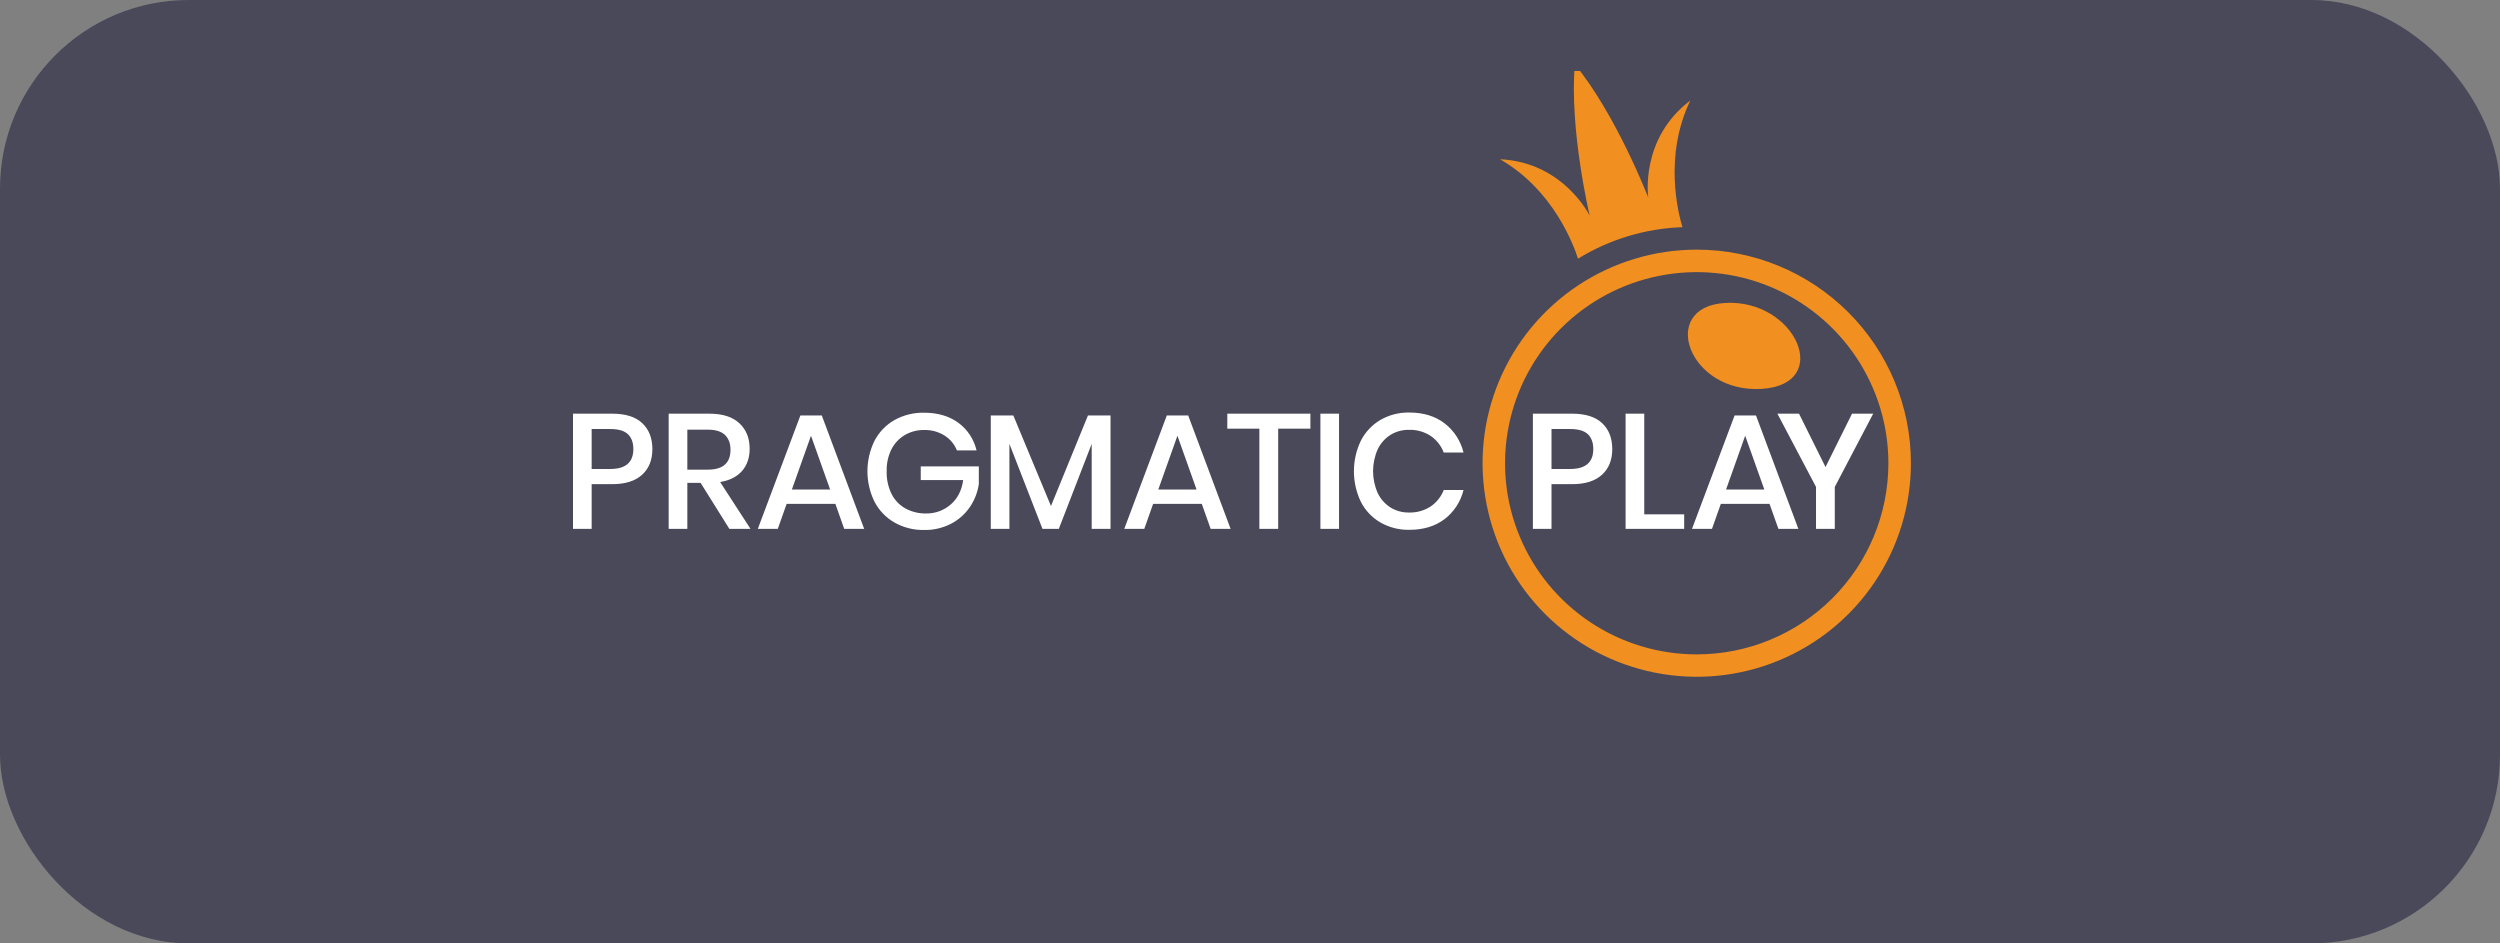 <svg width="106" height="40" viewBox="0 0 106 40" fill="none" xmlns="http://www.w3.org/2000/svg">
<rect x="0" y="0" width="106" height="40" fill="#808080" stroke="none"/>
<rect width="106" height="40" rx="8" fill="#4A495A"/>
<g clip-path="url(#clip0_56083_16701)">
<mask id="mask0_56083_16701" style="mask-type:luminance" maskUnits="userSpaceOnUse" x="23" y="-1" width="60" height="34">
<path d="M83 -1H23V33H83V-1Z" fill="white"/>
</mask>
<g mask="url(#mask0_56083_16701)">
<mask id="mask1_56083_16701" style="mask-type:alpha" maskUnits="userSpaceOnUse" x="23" y="-1" width="60" height="34">
<path d="M83 -1H23V33H83V-1Z" fill="#C4C4C4"/>
</mask>
<g mask="url(#mask1_56083_16701)">
<path d="M73.132 12.846C70.314 13.021 71.579 16.681 74.695 16.488C77.744 16.299 76.135 12.66 73.132 12.846Z" fill="#F19021"/>
<path fill-rule="evenodd" clip-rule="evenodd" d="M66.897 12.111C68.391 11.116 70.146 10.585 71.942 10.585C74.351 10.585 76.661 11.539 78.364 13.237C80.067 14.935 81.023 17.239 81.023 19.64C81.023 21.431 80.491 23.182 79.493 24.671C78.495 26.16 77.077 27.321 75.418 28.006C73.758 28.691 71.932 28.871 70.171 28.521C68.409 28.172 66.791 27.309 65.521 26.043C64.251 24.777 63.386 23.163 63.036 21.407C62.685 19.65 62.865 17.829 63.553 16.175C64.24 14.52 65.404 13.106 66.897 12.111ZM67.427 26.381C68.763 27.271 70.335 27.747 71.942 27.746C74.098 27.746 76.164 26.892 77.688 25.372C79.212 23.852 80.068 21.791 80.068 19.642C80.068 18.039 79.591 16.473 78.698 15.14C77.805 13.807 76.536 12.768 75.051 12.155C73.566 11.542 71.931 11.381 70.355 11.694C68.778 12.007 67.33 12.779 66.194 13.912C65.057 15.046 64.283 16.49 63.97 18.062C63.656 19.634 63.818 21.264 64.433 22.744C65.048 24.225 66.09 25.491 67.427 26.381Z" fill="#F19021"/>
<path d="M69.887 8.38C69.887 8.38 69.513 5.888 71.668 4.263C70.532 6.621 71.159 9.054 71.336 9.632C69.769 9.686 68.242 10.146 66.908 10.968C66.709 10.348 65.84 8.035 63.601 6.752C66.301 6.879 67.403 9.146 67.403 9.146C67.403 9.146 66.535 5.489 66.773 2.729C68.532 4.873 69.887 8.38 69.887 8.38Z" fill="#F19021"/>
<path d="M25.086 20.528V22.423H24.295V17.54H25.959C26.524 17.54 26.948 17.674 27.232 17.942C27.516 18.209 27.659 18.576 27.661 19.041C27.661 19.503 27.515 19.866 27.224 20.131C26.933 20.395 26.512 20.528 25.962 20.528H25.086ZM26.854 19.041C26.854 18.765 26.776 18.553 26.622 18.408C26.467 18.263 26.218 18.19 25.876 18.191H25.086V19.885H25.876C26.528 19.885 26.853 19.604 26.854 19.041ZM30.925 22.423L29.705 20.473H29.143V22.423H28.352V17.54H30.079C30.639 17.54 31.063 17.676 31.352 17.948C31.642 18.22 31.786 18.58 31.785 19.028C31.785 19.408 31.678 19.721 31.463 19.968C31.248 20.215 30.938 20.371 30.534 20.438L31.821 22.423H30.925ZM29.143 19.913H30.015C30.654 19.913 30.973 19.631 30.973 19.069C30.973 18.802 30.895 18.593 30.74 18.443C30.585 18.293 30.344 18.218 30.015 18.218H29.143V19.913ZM35.42 21.365H33.353L32.978 22.423H32.132L33.936 17.617H34.844L36.641 22.423H35.794L35.42 21.365ZM35.198 20.757L34.386 18.475L33.575 20.757H35.198ZM40.636 17.927C41.024 18.213 41.297 18.628 41.406 19.097H40.573C40.47 18.837 40.286 18.617 40.049 18.467C39.791 18.306 39.491 18.224 39.186 18.232C38.898 18.227 38.613 18.301 38.364 18.446C38.12 18.59 37.923 18.801 37.795 19.054C37.654 19.343 37.585 19.662 37.595 19.984C37.585 20.316 37.657 20.646 37.803 20.946C37.932 21.203 38.136 21.416 38.388 21.557C38.657 21.703 38.959 21.777 39.266 21.771C39.65 21.778 40.023 21.642 40.312 21.389C40.602 21.138 40.778 20.794 40.839 20.355H39.04V19.774H41.502V20.528C41.45 20.879 41.319 21.214 41.117 21.507C40.913 21.802 40.64 22.044 40.32 22.209C39.97 22.388 39.58 22.479 39.186 22.471C38.744 22.48 38.308 22.371 37.923 22.153C37.563 21.946 37.269 21.64 37.078 21.271C36.881 20.87 36.779 20.428 36.779 19.982C36.779 19.535 36.881 19.094 37.078 18.692C37.268 18.325 37.561 18.02 37.92 17.813C38.304 17.599 38.739 17.49 39.179 17.499C39.762 17.499 40.248 17.642 40.636 17.927ZM47.086 17.617V22.423H46.288V18.82L44.894 22.423H44.201L42.799 18.82V22.423H42.009V17.617H42.966L44.561 21.455L46.129 17.617H47.086ZM50.956 21.365H48.892L48.518 22.423H47.669L49.472 17.617H50.38L52.177 22.423H51.331L50.956 21.365ZM50.734 20.757L49.923 18.475L49.111 20.757H50.734ZM55.561 17.54V18.176H54.195V22.423H53.397V18.176H52.038V17.54H55.561ZM56.775 17.54V22.423H55.985V17.54H56.775ZM61.249 17.948C61.65 18.258 61.934 18.695 62.053 19.187H61.214C61.107 18.902 60.914 18.657 60.663 18.484C60.388 18.305 60.065 18.214 59.736 18.225C59.461 18.221 59.191 18.295 58.956 18.439C58.722 18.588 58.535 18.8 58.415 19.05C58.285 19.342 58.218 19.658 58.218 19.977C58.218 20.297 58.285 20.612 58.415 20.904C58.535 21.155 58.722 21.367 58.956 21.517C59.191 21.661 59.461 21.735 59.736 21.731C60.065 21.741 60.388 21.651 60.663 21.472C60.913 21.301 61.105 21.059 61.214 20.777H62.053C61.934 21.268 61.651 21.703 61.249 22.011C60.851 22.313 60.352 22.464 59.751 22.464C59.321 22.472 58.896 22.363 58.523 22.149C58.169 21.942 57.883 21.637 57.698 21.271C57.506 20.868 57.406 20.427 57.406 19.981C57.406 19.535 57.506 19.094 57.698 18.691C57.883 18.325 58.169 18.019 58.523 17.809C58.895 17.593 59.32 17.483 59.751 17.491C60.352 17.492 60.851 17.644 61.249 17.948ZM65.784 20.528V22.423H64.994V17.54H66.658C67.222 17.54 67.646 17.674 67.931 17.942C68.216 18.209 68.359 18.576 68.36 19.041C68.36 19.503 68.214 19.866 67.923 20.131C67.632 20.395 67.211 20.528 66.661 20.528H65.784ZM67.555 19.041C67.555 18.765 67.477 18.553 67.323 18.408C67.168 18.263 66.919 18.19 66.577 18.191H65.784V19.885H66.575C67.228 19.885 67.555 19.604 67.555 19.041ZM69.716 21.808H71.409V22.423H68.925V17.54H69.716V21.808ZM75.029 21.365H72.963L72.588 22.423H71.741L73.546 17.617H74.454L76.251 22.423H75.404L75.029 21.365ZM74.808 20.757L73.996 18.475L73.184 20.757H74.808ZM79.424 17.54L77.795 20.645V22.423H76.999V20.645L75.362 17.54H76.278L77.402 19.802L78.526 17.54H79.424Z" fill="white"/>
</g>
</g>
</g>
<defs>
<clipPath id="clip0_56083_16701">
<rect width="60" height="34" fill="white" transform="translate(23 3)"/>
</clipPath>
</defs>
</svg>
